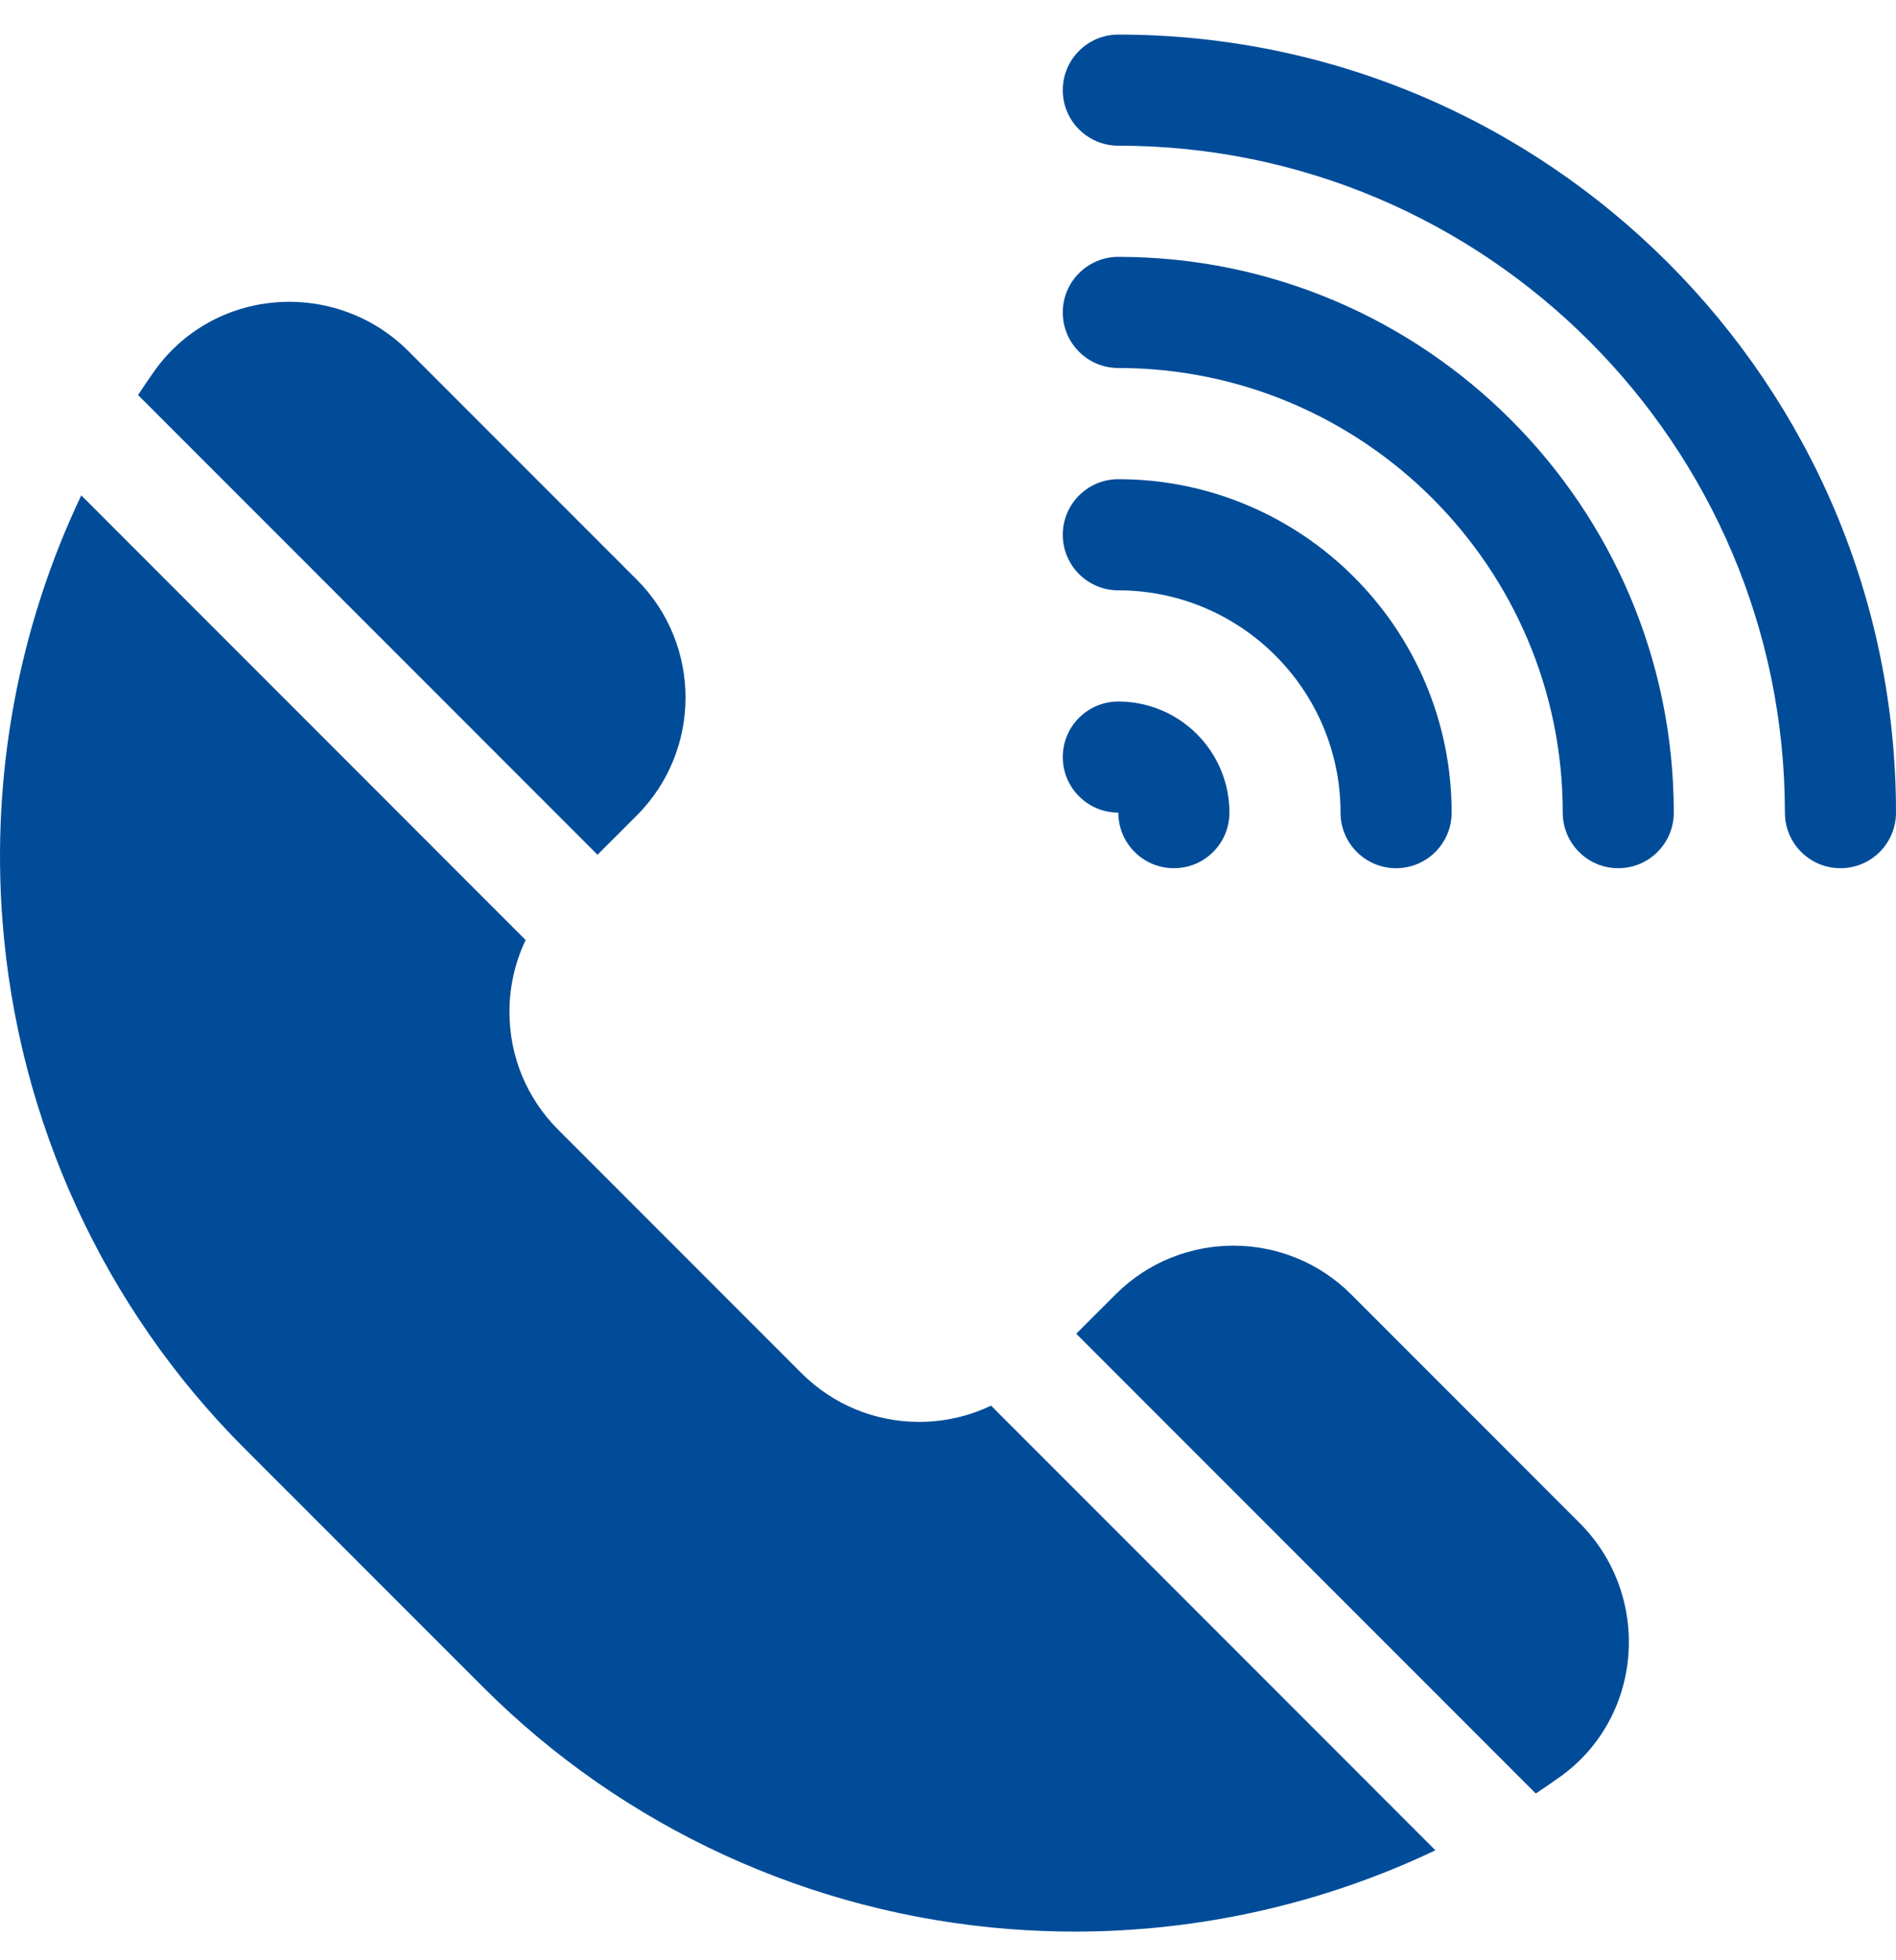 <svg width="30" height="31" viewBox="0 0 30 31" fill="none" xmlns="http://www.w3.org/2000/svg">
<g clip-path="url(#clip0_6_6068)">
<path d="M10.076 12.896C11.104 11.867 11.104 10.195 10.076 9.167L6.46 5.551C5.907 4.998 5.14 4.718 4.357 4.782C3.589 4.845 2.895 5.237 2.451 5.856C2.359 5.985 2.271 6.115 2.184 6.247L9.454 13.517L10.076 12.896Z" fill="#004C99"/>
<path d="M24.995 24.086L21.38 20.471C20.352 19.442 18.679 19.442 17.651 20.471L17.029 21.092L24.3 28.363C24.432 28.276 24.562 28.187 24.69 28.095C25.31 27.652 25.701 26.957 25.764 26.189C25.829 25.406 25.549 24.639 24.995 24.086Z" fill="#004C99"/>
<path d="M14.544 22.486C13.839 22.486 13.177 22.211 12.679 21.713L8.833 17.867C8.335 17.369 8.061 16.707 8.061 16.003C8.061 15.603 8.15 15.216 8.317 14.866L1.286 7.834C0.297 9.911 -0.141 12.238 0.04 14.573C0.283 17.72 1.64 20.677 3.861 22.898L7.649 26.685C9.87 28.906 12.826 30.263 15.973 30.507C16.317 30.533 16.661 30.547 17.003 30.547C18.988 30.547 20.941 30.104 22.712 29.261L15.681 22.229C15.33 22.397 14.944 22.486 14.544 22.486Z" fill="#004C99"/>
<path d="M17.695 0.547C17.21 0.547 16.816 0.94 16.816 1.426C16.816 1.911 17.21 2.304 17.695 2.304C23.511 2.304 28.242 7.036 28.242 12.851C28.242 13.337 28.636 13.73 29.121 13.73C29.607 13.73 30 13.337 30 12.851C30 6.067 24.48 0.547 17.695 0.547Z" fill="#004C99"/>
<path d="M17.695 12.851C17.695 12.851 17.695 12.851 17.695 12.851C17.695 13.337 18.089 13.73 18.574 13.73C19.06 13.73 19.453 13.337 19.453 12.851C19.453 11.882 18.665 11.094 17.695 11.094C17.21 11.094 16.816 11.487 16.816 11.972C16.816 12.457 17.21 12.851 17.695 12.851Z" fill="#004C99"/>
<path d="M17.695 9.336C19.634 9.336 21.211 10.913 21.211 12.851C21.211 13.337 21.605 13.73 22.09 13.73C22.575 13.73 22.969 13.337 22.969 12.851C22.969 9.944 20.603 7.578 17.695 7.578C17.21 7.578 16.816 7.971 16.816 8.457C16.816 8.942 17.21 9.336 17.695 9.336Z" fill="#004C99"/>
<path d="M17.695 4.062C17.21 4.062 16.816 4.456 16.816 4.941C16.816 5.427 17.21 5.82 17.695 5.82C21.572 5.82 24.727 8.974 24.727 12.851C24.727 13.337 25.12 13.73 25.605 13.73C26.091 13.73 26.484 13.337 26.484 12.851C26.484 8.005 22.542 4.062 17.695 4.062Z" fill="#004C99"/>
</g>
<defs>
<clipPath id="clip0_6_6068">
<rect width="30" height="30" fill="white" transform="translate(0 0.547)"/>
</clipPath>
</defs>
</svg>
